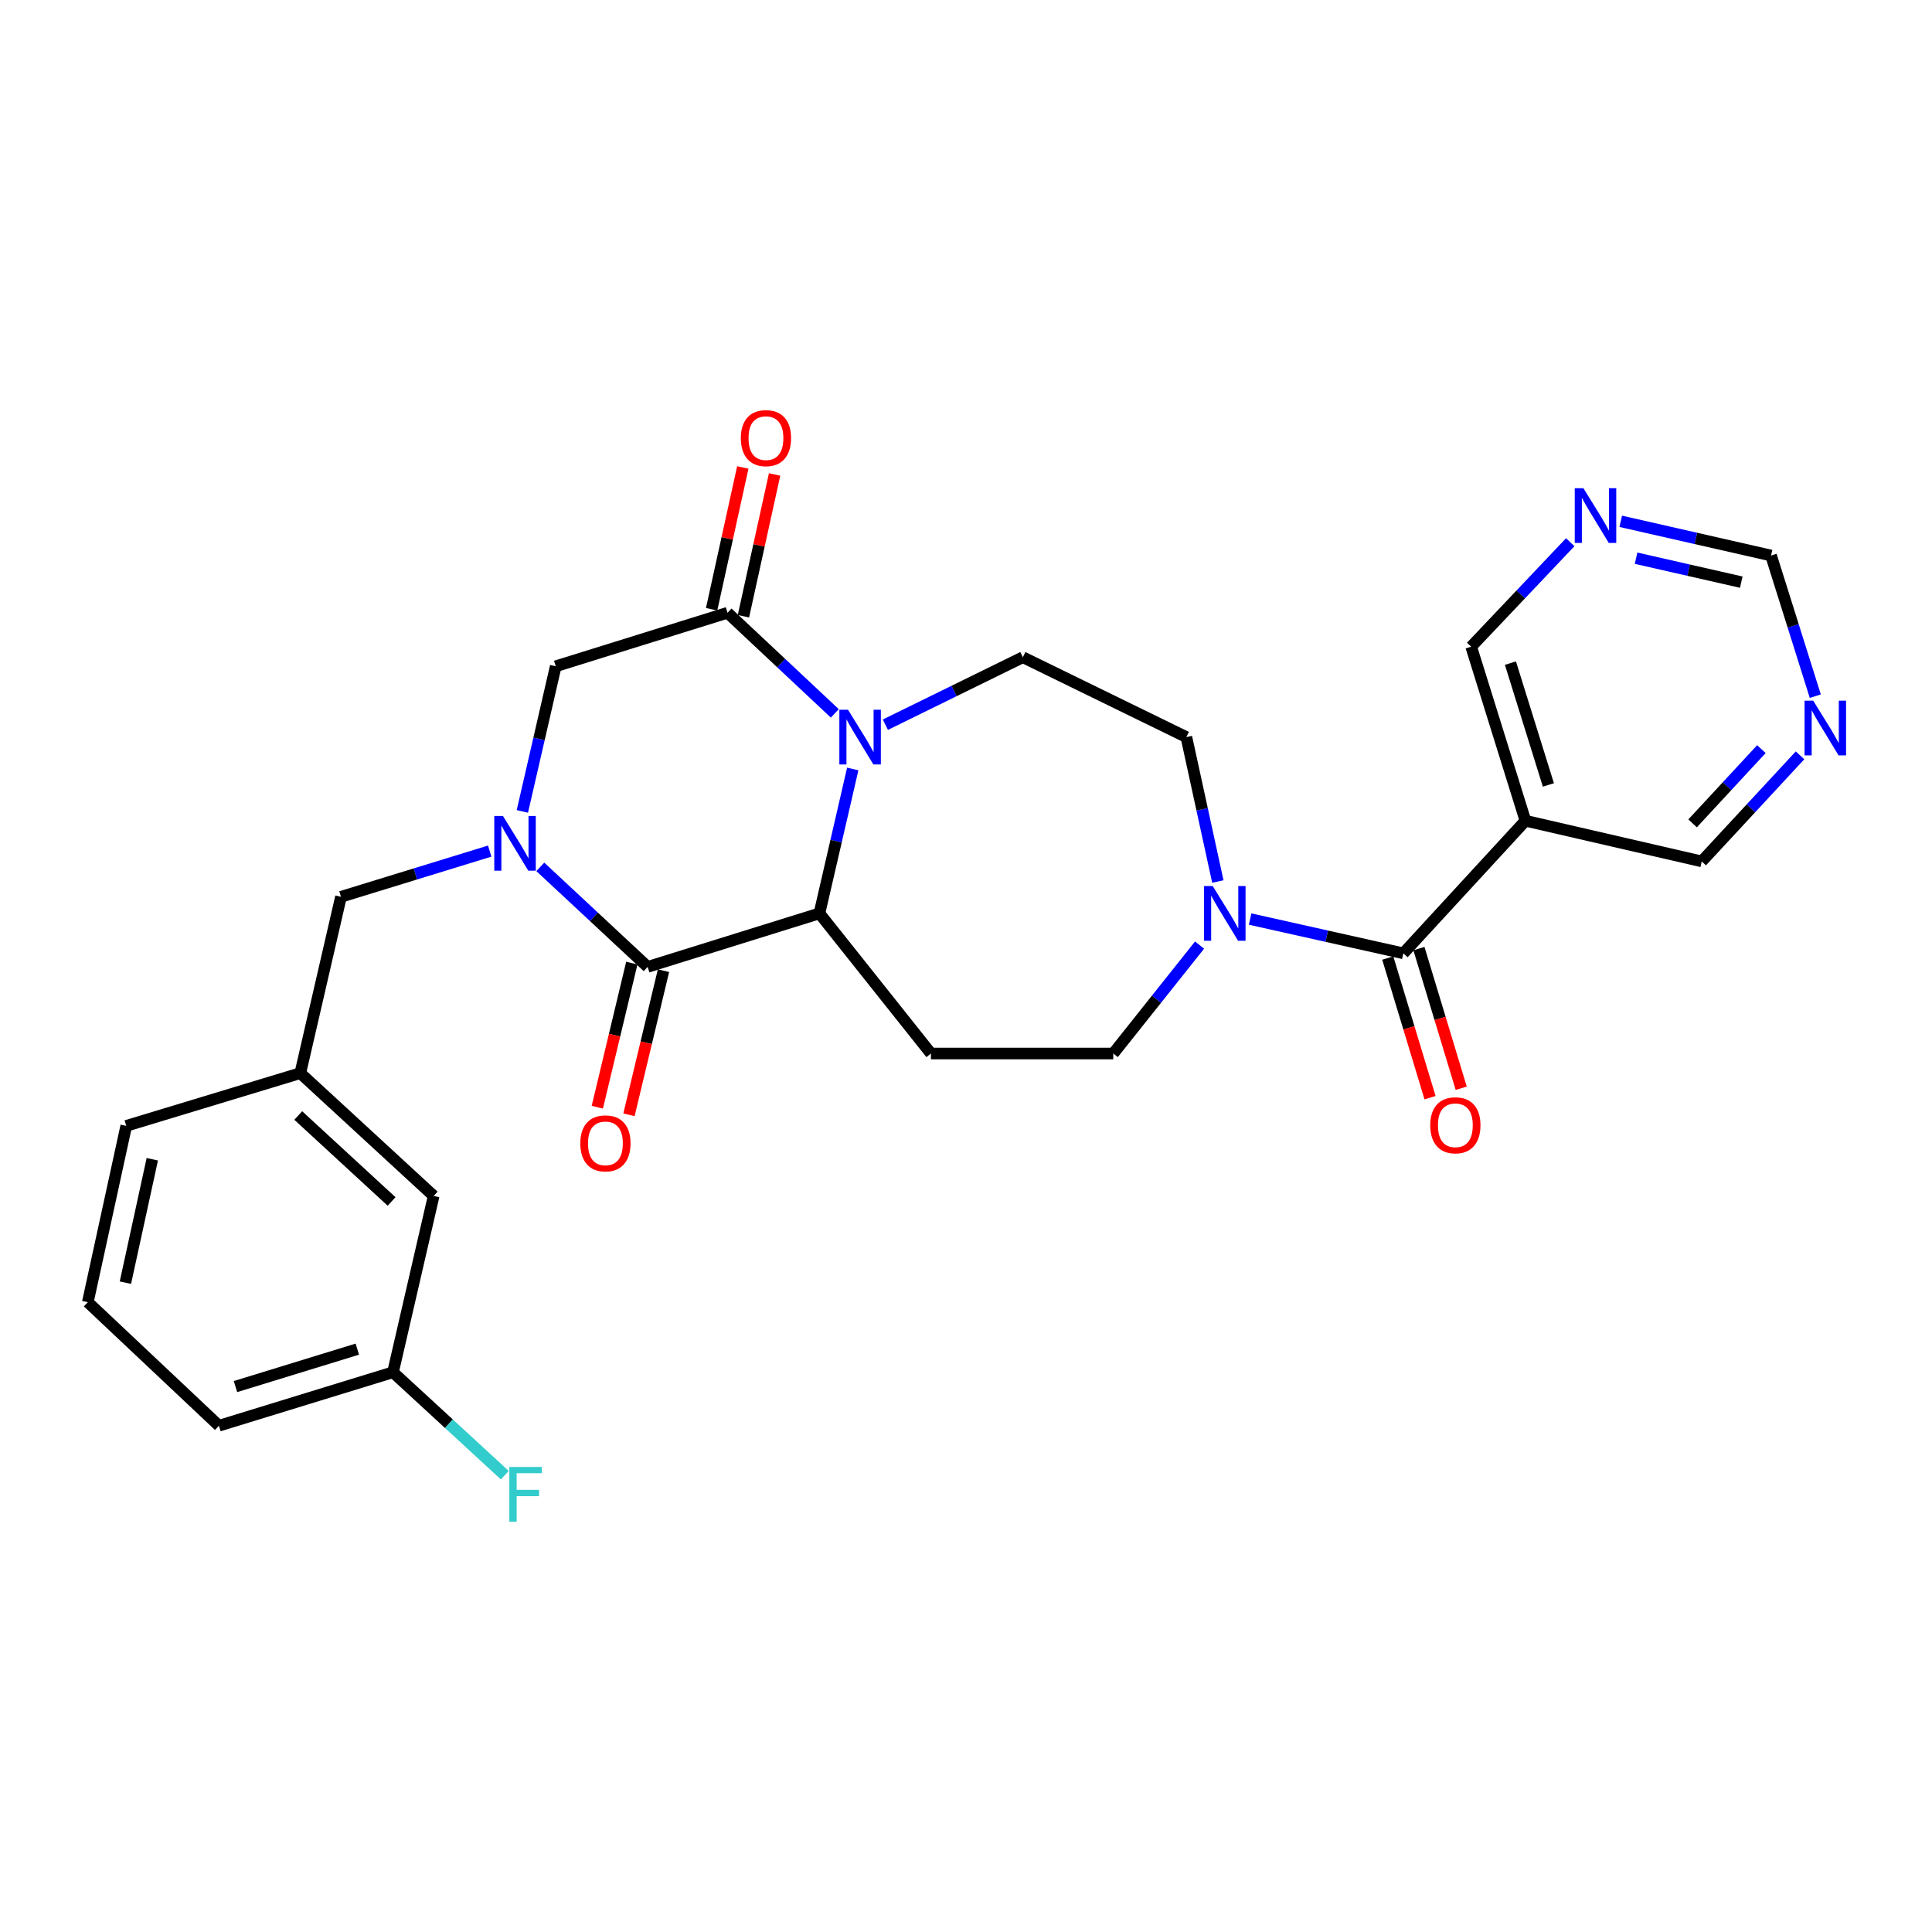 <?xml version='1.0' encoding='iso-8859-1'?>
<svg version='1.1' baseProfile='full'
              xmlns='http://www.w3.org/2000/svg'
                      xmlns:rdkit='http://www.rdkit.org/xml'
                      xmlns:xlink='http://www.w3.org/1999/xlink'
                  xml:space='preserve'
width='1000px' height='1000px' viewBox='0 0 1000 1000'>
<!-- END OF HEADER -->
<rect style='opacity:1.0;fill:#FFFFFF;stroke:none' width='1000' height='1000' x='0' y='0'> </rect>
<path class='bond-1' d='M 279.659,448.69 L 307.441,474.573' style='fill:none;fill-rule:evenodd;stroke:#0000FF;stroke-width:6px;stroke-linecap:butt;stroke-linejoin:miter;stroke-opacity:1' />
<path class='bond-1' d='M 307.441,474.573 L 335.223,500.457' style='fill:none;fill-rule:evenodd;stroke:#000000;stroke-width:6px;stroke-linecap:butt;stroke-linejoin:miter;stroke-opacity:1' />
<path class='bond-6' d='M 270.37,419.988 L 279.007,382.424' style='fill:none;fill-rule:evenodd;stroke:#0000FF;stroke-width:6px;stroke-linecap:butt;stroke-linejoin:miter;stroke-opacity:1' />
<path class='bond-6' d='M 279.007,382.424 L 287.643,344.859' style='fill:none;fill-rule:evenodd;stroke:#000000;stroke-width:6px;stroke-linecap:butt;stroke-linejoin:miter;stroke-opacity:1' />
<path class='bond-10' d='M 253.478,440.524 L 214.983,452.356' style='fill:none;fill-rule:evenodd;stroke:#0000FF;stroke-width:6px;stroke-linecap:butt;stroke-linejoin:miter;stroke-opacity:1' />
<path class='bond-10' d='M 214.983,452.356 L 176.489,464.189' style='fill:none;fill-rule:evenodd;stroke:#000000;stroke-width:6px;stroke-linecap:butt;stroke-linejoin:miter;stroke-opacity:1' />
<path class='bond-0' d='M 432.096,369.242 L 404.332,343.201' style='fill:none;fill-rule:evenodd;stroke:#0000FF;stroke-width:6px;stroke-linecap:butt;stroke-linejoin:miter;stroke-opacity:1' />
<path class='bond-0' d='M 404.332,343.201 L 376.567,317.16' style='fill:none;fill-rule:evenodd;stroke:#000000;stroke-width:6px;stroke-linecap:butt;stroke-linejoin:miter;stroke-opacity:1' />
<path class='bond-9' d='M 458.274,375.098 L 493.852,357.638' style='fill:none;fill-rule:evenodd;stroke:#0000FF;stroke-width:6px;stroke-linecap:butt;stroke-linejoin:miter;stroke-opacity:1' />
<path class='bond-9' d='M 493.852,357.638 L 529.43,340.177' style='fill:none;fill-rule:evenodd;stroke:#000000;stroke-width:6px;stroke-linecap:butt;stroke-linejoin:miter;stroke-opacity:1' />
<path class='bond-28' d='M 441.38,398.022 L 432.754,435.394' style='fill:none;fill-rule:evenodd;stroke:#0000FF;stroke-width:6px;stroke-linecap:butt;stroke-linejoin:miter;stroke-opacity:1' />
<path class='bond-28' d='M 432.754,435.394 L 424.128,472.766' style='fill:none;fill-rule:evenodd;stroke:#000000;stroke-width:6px;stroke-linecap:butt;stroke-linejoin:miter;stroke-opacity:1' />
<path class='bond-2' d='M 335.223,500.457 L 424.128,472.766' style='fill:none;fill-rule:evenodd;stroke:#000000;stroke-width:6px;stroke-linecap:butt;stroke-linejoin:miter;stroke-opacity:1' />
<path class='bond-12' d='M 327.027,498.494 L 318.095,535.793' style='fill:none;fill-rule:evenodd;stroke:#000000;stroke-width:6px;stroke-linecap:butt;stroke-linejoin:miter;stroke-opacity:1' />
<path class='bond-12' d='M 318.095,535.793 L 309.162,573.092' style='fill:none;fill-rule:evenodd;stroke:#FF0000;stroke-width:6px;stroke-linecap:butt;stroke-linejoin:miter;stroke-opacity:1' />
<path class='bond-12' d='M 343.419,502.419 L 334.487,539.719' style='fill:none;fill-rule:evenodd;stroke:#000000;stroke-width:6px;stroke-linecap:butt;stroke-linejoin:miter;stroke-opacity:1' />
<path class='bond-12' d='M 334.487,539.719 L 325.554,577.018' style='fill:none;fill-rule:evenodd;stroke:#FF0000;stroke-width:6px;stroke-linecap:butt;stroke-linejoin:miter;stroke-opacity:1' />
<path class='bond-7' d='M 424.128,472.766 L 481.85,545.302' style='fill:none;fill-rule:evenodd;stroke:#000000;stroke-width:6px;stroke-linecap:butt;stroke-linejoin:miter;stroke-opacity:1' />
<path class='bond-3' d='M 376.567,317.16 L 287.643,344.859' style='fill:none;fill-rule:evenodd;stroke:#000000;stroke-width:6px;stroke-linecap:butt;stroke-linejoin:miter;stroke-opacity:1' />
<path class='bond-14' d='M 384.798,318.97 L 392.866,282.273' style='fill:none;fill-rule:evenodd;stroke:#000000;stroke-width:6px;stroke-linecap:butt;stroke-linejoin:miter;stroke-opacity:1' />
<path class='bond-14' d='M 392.866,282.273 L 400.934,245.577' style='fill:none;fill-rule:evenodd;stroke:#FF0000;stroke-width:6px;stroke-linecap:butt;stroke-linejoin:miter;stroke-opacity:1' />
<path class='bond-14' d='M 368.335,315.35 L 376.403,278.654' style='fill:none;fill-rule:evenodd;stroke:#000000;stroke-width:6px;stroke-linecap:butt;stroke-linejoin:miter;stroke-opacity:1' />
<path class='bond-14' d='M 376.403,278.654 L 384.471,241.957' style='fill:none;fill-rule:evenodd;stroke:#FF0000;stroke-width:6px;stroke-linecap:butt;stroke-linejoin:miter;stroke-opacity:1' />
<path class='bond-4' d='M 726.37,493.443 L 686.716,484.571' style='fill:none;fill-rule:evenodd;stroke:#000000;stroke-width:6px;stroke-linecap:butt;stroke-linejoin:miter;stroke-opacity:1' />
<path class='bond-4' d='M 686.716,484.571 L 647.061,475.699' style='fill:none;fill-rule:evenodd;stroke:#0000FF;stroke-width:6px;stroke-linecap:butt;stroke-linejoin:miter;stroke-opacity:1' />
<path class='bond-8' d='M 726.37,493.443 L 789.56,424.812' style='fill:none;fill-rule:evenodd;stroke:#000000;stroke-width:6px;stroke-linecap:butt;stroke-linejoin:miter;stroke-opacity:1' />
<path class='bond-15' d='M 718.304,495.885 L 729.245,532.021' style='fill:none;fill-rule:evenodd;stroke:#000000;stroke-width:6px;stroke-linecap:butt;stroke-linejoin:miter;stroke-opacity:1' />
<path class='bond-15' d='M 729.245,532.021 L 740.187,568.157' style='fill:none;fill-rule:evenodd;stroke:#FF0000;stroke-width:6px;stroke-linecap:butt;stroke-linejoin:miter;stroke-opacity:1' />
<path class='bond-15' d='M 734.436,491 L 745.378,527.136' style='fill:none;fill-rule:evenodd;stroke:#000000;stroke-width:6px;stroke-linecap:butt;stroke-linejoin:miter;stroke-opacity:1' />
<path class='bond-15' d='M 745.378,527.136 L 756.319,563.272' style='fill:none;fill-rule:evenodd;stroke:#FF0000;stroke-width:6px;stroke-linecap:butt;stroke-linejoin:miter;stroke-opacity:1' />
<path class='bond-5' d='M 620.896,489.173 L 598.56,517.237' style='fill:none;fill-rule:evenodd;stroke:#0000FF;stroke-width:6px;stroke-linecap:butt;stroke-linejoin:miter;stroke-opacity:1' />
<path class='bond-5' d='M 598.56,517.237 L 576.223,545.302' style='fill:none;fill-rule:evenodd;stroke:#000000;stroke-width:6px;stroke-linecap:butt;stroke-linejoin:miter;stroke-opacity:1' />
<path class='bond-30' d='M 630.358,456.272 L 622.211,418.896' style='fill:none;fill-rule:evenodd;stroke:#0000FF;stroke-width:6px;stroke-linecap:butt;stroke-linejoin:miter;stroke-opacity:1' />
<path class='bond-30' d='M 622.211,418.896 L 614.064,381.521' style='fill:none;fill-rule:evenodd;stroke:#000000;stroke-width:6px;stroke-linecap:butt;stroke-linejoin:miter;stroke-opacity:1' />
<path class='bond-11' d='M 481.85,545.302 L 576.223,545.302' style='fill:none;fill-rule:evenodd;stroke:#000000;stroke-width:6px;stroke-linecap:butt;stroke-linejoin:miter;stroke-opacity:1' />
<path class='bond-21' d='M 789.56,424.812 L 761.486,334.727' style='fill:none;fill-rule:evenodd;stroke:#000000;stroke-width:6px;stroke-linecap:butt;stroke-linejoin:miter;stroke-opacity:1' />
<path class='bond-21' d='M 801.442,406.284 L 781.79,343.225' style='fill:none;fill-rule:evenodd;stroke:#000000;stroke-width:6px;stroke-linecap:butt;stroke-linejoin:miter;stroke-opacity:1' />
<path class='bond-22' d='M 789.56,424.812 L 880.815,445.863' style='fill:none;fill-rule:evenodd;stroke:#000000;stroke-width:6px;stroke-linecap:butt;stroke-linejoin:miter;stroke-opacity:1' />
<path class='bond-13' d='M 529.43,340.177 L 614.064,381.521' style='fill:none;fill-rule:evenodd;stroke:#000000;stroke-width:6px;stroke-linecap:butt;stroke-linejoin:miter;stroke-opacity:1' />
<path class='bond-18' d='M 176.489,464.189 L 155.438,555.453' style='fill:none;fill-rule:evenodd;stroke:#000000;stroke-width:6px;stroke-linecap:butt;stroke-linejoin:miter;stroke-opacity:1' />
<path class='bond-16' d='M 931.69,390.966 L 906.253,418.415' style='fill:none;fill-rule:evenodd;stroke:#0000FF;stroke-width:6px;stroke-linecap:butt;stroke-linejoin:miter;stroke-opacity:1' />
<path class='bond-16' d='M 906.253,418.415 L 880.815,445.863' style='fill:none;fill-rule:evenodd;stroke:#000000;stroke-width:6px;stroke-linecap:butt;stroke-linejoin:miter;stroke-opacity:1' />
<path class='bond-16' d='M 911.696,387.743 L 893.89,406.957' style='fill:none;fill-rule:evenodd;stroke:#0000FF;stroke-width:6px;stroke-linecap:butt;stroke-linejoin:miter;stroke-opacity:1' />
<path class='bond-16' d='M 893.89,406.957 L 876.084,426.171' style='fill:none;fill-rule:evenodd;stroke:#000000;stroke-width:6px;stroke-linecap:butt;stroke-linejoin:miter;stroke-opacity:1' />
<path class='bond-19' d='M 939.592,360.338 L 928.141,323.939' style='fill:none;fill-rule:evenodd;stroke:#0000FF;stroke-width:6px;stroke-linecap:butt;stroke-linejoin:miter;stroke-opacity:1' />
<path class='bond-19' d='M 928.141,323.939 L 916.69,287.541' style='fill:none;fill-rule:evenodd;stroke:#000000;stroke-width:6px;stroke-linecap:butt;stroke-linejoin:miter;stroke-opacity:1' />
<path class='bond-17' d='M 812.75,280.651 L 787.118,307.689' style='fill:none;fill-rule:evenodd;stroke:#0000FF;stroke-width:6px;stroke-linecap:butt;stroke-linejoin:miter;stroke-opacity:1' />
<path class='bond-17' d='M 787.118,307.689 L 761.486,334.727' style='fill:none;fill-rule:evenodd;stroke:#000000;stroke-width:6px;stroke-linecap:butt;stroke-linejoin:miter;stroke-opacity:1' />
<path class='bond-31' d='M 838.898,269.83 L 877.794,278.685' style='fill:none;fill-rule:evenodd;stroke:#0000FF;stroke-width:6px;stroke-linecap:butt;stroke-linejoin:miter;stroke-opacity:1' />
<path class='bond-31' d='M 877.794,278.685 L 916.69,287.541' style='fill:none;fill-rule:evenodd;stroke:#000000;stroke-width:6px;stroke-linecap:butt;stroke-linejoin:miter;stroke-opacity:1' />
<path class='bond-31' d='M 846.825,288.922 L 874.052,295.121' style='fill:none;fill-rule:evenodd;stroke:#0000FF;stroke-width:6px;stroke-linecap:butt;stroke-linejoin:miter;stroke-opacity:1' />
<path class='bond-31' d='M 874.052,295.121 L 901.28,301.319' style='fill:none;fill-rule:evenodd;stroke:#000000;stroke-width:6px;stroke-linecap:butt;stroke-linejoin:miter;stroke-opacity:1' />
<path class='bond-20' d='M 155.438,555.453 L 224.462,619.018' style='fill:none;fill-rule:evenodd;stroke:#000000;stroke-width:6px;stroke-linecap:butt;stroke-linejoin:miter;stroke-opacity:1' />
<path class='bond-20' d='M 154.373,577.387 L 202.69,621.882' style='fill:none;fill-rule:evenodd;stroke:#000000;stroke-width:6px;stroke-linecap:butt;stroke-linejoin:miter;stroke-opacity:1' />
<path class='bond-26' d='M 155.438,555.453 L 65.344,582.75' style='fill:none;fill-rule:evenodd;stroke:#000000;stroke-width:6px;stroke-linecap:butt;stroke-linejoin:miter;stroke-opacity:1' />
<path class='bond-23' d='M 224.462,619.018 L 203.412,710.273' style='fill:none;fill-rule:evenodd;stroke:#000000;stroke-width:6px;stroke-linecap:butt;stroke-linejoin:miter;stroke-opacity:1' />
<path class='bond-24' d='M 203.412,710.273 L 232.351,736.914' style='fill:none;fill-rule:evenodd;stroke:#000000;stroke-width:6px;stroke-linecap:butt;stroke-linejoin:miter;stroke-opacity:1' />
<path class='bond-24' d='M 232.351,736.914 L 261.29,763.556' style='fill:none;fill-rule:evenodd;stroke:#33CCCC;stroke-width:6px;stroke-linecap:butt;stroke-linejoin:miter;stroke-opacity:1' />
<path class='bond-29' d='M 203.412,710.273 L 113.318,737.954' style='fill:none;fill-rule:evenodd;stroke:#000000;stroke-width:6px;stroke-linecap:butt;stroke-linejoin:miter;stroke-opacity:1' />
<path class='bond-29' d='M 184.947,698.313 L 121.881,717.689' style='fill:none;fill-rule:evenodd;stroke:#000000;stroke-width:6px;stroke-linecap:butt;stroke-linejoin:miter;stroke-opacity:1' />
<path class='bond-25' d='M 45.455,674.005 L 65.344,582.75' style='fill:none;fill-rule:evenodd;stroke:#000000;stroke-width:6px;stroke-linecap:butt;stroke-linejoin:miter;stroke-opacity:1' />
<path class='bond-25' d='M 64.907,663.906 L 78.83,600.028' style='fill:none;fill-rule:evenodd;stroke:#000000;stroke-width:6px;stroke-linecap:butt;stroke-linejoin:miter;stroke-opacity:1' />
<path class='bond-27' d='M 45.455,674.005 L 113.318,737.954' style='fill:none;fill-rule:evenodd;stroke:#000000;stroke-width:6px;stroke-linecap:butt;stroke-linejoin:miter;stroke-opacity:1' />
<path  class='atom-0' d='M 260.314 422.339
L 269.594 437.339
Q 270.514 438.819, 271.994 441.499
Q 273.474 444.179, 273.554 444.339
L 273.554 422.339
L 277.314 422.339
L 277.314 450.659
L 273.434 450.659
L 263.474 434.259
Q 262.314 432.339, 261.074 430.139
Q 259.874 427.939, 259.514 427.259
L 259.514 450.659
L 255.834 450.659
L 255.834 422.339
L 260.314 422.339
' fill='#0000FF'/>
<path  class='atom-1' d='M 438.928 367.361
L 448.208 382.361
Q 449.128 383.841, 450.608 386.521
Q 452.088 389.201, 452.168 389.361
L 452.168 367.361
L 455.928 367.361
L 455.928 395.681
L 452.048 395.681
L 442.088 379.281
Q 440.928 377.361, 439.688 375.161
Q 438.488 372.961, 438.128 372.281
L 438.128 395.681
L 434.448 395.681
L 434.448 367.361
L 438.928 367.361
' fill='#0000FF'/>
<path  class='atom-6' d='M 627.694 458.606
L 636.974 473.606
Q 637.894 475.086, 639.374 477.766
Q 640.854 480.446, 640.934 480.606
L 640.934 458.606
L 644.694 458.606
L 644.694 486.926
L 640.814 486.926
L 630.854 470.526
Q 629.694 468.606, 628.454 466.406
Q 627.254 464.206, 626.894 463.526
L 626.894 486.926
L 623.214 486.926
L 623.214 458.606
L 627.694 458.606
' fill='#0000FF'/>
<path  class='atom-13' d='M 300.367 591.801
Q 300.367 585.001, 303.727 581.201
Q 307.087 577.401, 313.367 577.401
Q 319.647 577.401, 323.007 581.201
Q 326.367 585.001, 326.367 591.801
Q 326.367 598.681, 322.967 602.601
Q 319.567 606.481, 313.367 606.481
Q 307.127 606.481, 303.727 602.601
Q 300.367 598.721, 300.367 591.801
M 313.367 603.281
Q 317.687 603.281, 320.007 600.401
Q 322.367 597.481, 322.367 591.801
Q 322.367 586.241, 320.007 583.441
Q 317.687 580.601, 313.367 580.601
Q 309.047 580.601, 306.687 583.401
Q 304.367 586.201, 304.367 591.801
Q 304.367 597.521, 306.687 600.401
Q 309.047 603.281, 313.367 603.281
' fill='#FF0000'/>
<path  class='atom-15' d='M 383.457 226.771
Q 383.457 219.971, 386.817 216.171
Q 390.177 212.371, 396.457 212.371
Q 402.737 212.371, 406.097 216.171
Q 409.457 219.971, 409.457 226.771
Q 409.457 233.651, 406.057 237.571
Q 402.657 241.451, 396.457 241.451
Q 390.217 241.451, 386.817 237.571
Q 383.457 233.691, 383.457 226.771
M 396.457 238.251
Q 400.777 238.251, 403.097 235.371
Q 405.457 232.451, 405.457 226.771
Q 405.457 221.211, 403.097 218.411
Q 400.777 215.571, 396.457 215.571
Q 392.137 215.571, 389.777 218.371
Q 387.457 221.171, 387.457 226.771
Q 387.457 232.491, 389.777 235.371
Q 392.137 238.251, 396.457 238.251
' fill='#FF0000'/>
<path  class='atom-16' d='M 740.292 582.437
Q 740.292 575.637, 743.652 571.837
Q 747.012 568.037, 753.292 568.037
Q 759.572 568.037, 762.932 571.837
Q 766.292 575.637, 766.292 582.437
Q 766.292 589.317, 762.892 593.237
Q 759.492 597.117, 753.292 597.117
Q 747.052 597.117, 743.652 593.237
Q 740.292 589.357, 740.292 582.437
M 753.292 593.917
Q 757.612 593.917, 759.932 591.037
Q 762.292 588.117, 762.292 582.437
Q 762.292 576.877, 759.932 574.077
Q 757.612 571.237, 753.292 571.237
Q 748.972 571.237, 746.612 574.037
Q 744.292 576.837, 744.292 582.437
Q 744.292 588.157, 746.612 591.037
Q 748.972 593.917, 753.292 593.917
' fill='#FF0000'/>
<path  class='atom-17' d='M 938.523 362.679
L 947.803 377.679
Q 948.723 379.159, 950.203 381.839
Q 951.683 384.519, 951.763 384.679
L 951.763 362.679
L 955.523 362.679
L 955.523 390.999
L 951.643 390.999
L 941.683 374.599
Q 940.523 372.679, 939.283 370.479
Q 938.083 368.279, 937.723 367.599
L 937.723 390.999
L 934.043 390.999
L 934.043 362.679
L 938.523 362.679
' fill='#0000FF'/>
<path  class='atom-18' d='M 819.568 252.695
L 828.848 267.695
Q 829.768 269.175, 831.248 271.855
Q 832.728 274.535, 832.808 274.695
L 832.808 252.695
L 836.568 252.695
L 836.568 281.015
L 832.688 281.015
L 822.728 264.615
Q 821.568 262.695, 820.328 260.495
Q 819.128 258.295, 818.768 257.615
L 818.768 281.015
L 815.088 281.015
L 815.088 252.695
L 819.568 252.695
' fill='#0000FF'/>
<path  class='atom-25' d='M 263.622 759.294
L 280.462 759.294
L 280.462 762.534
L 267.422 762.534
L 267.422 771.134
L 279.022 771.134
L 279.022 774.414
L 267.422 774.414
L 267.422 787.614
L 263.622 787.614
L 263.622 759.294
' fill='#33CCCC'/>
</svg>
